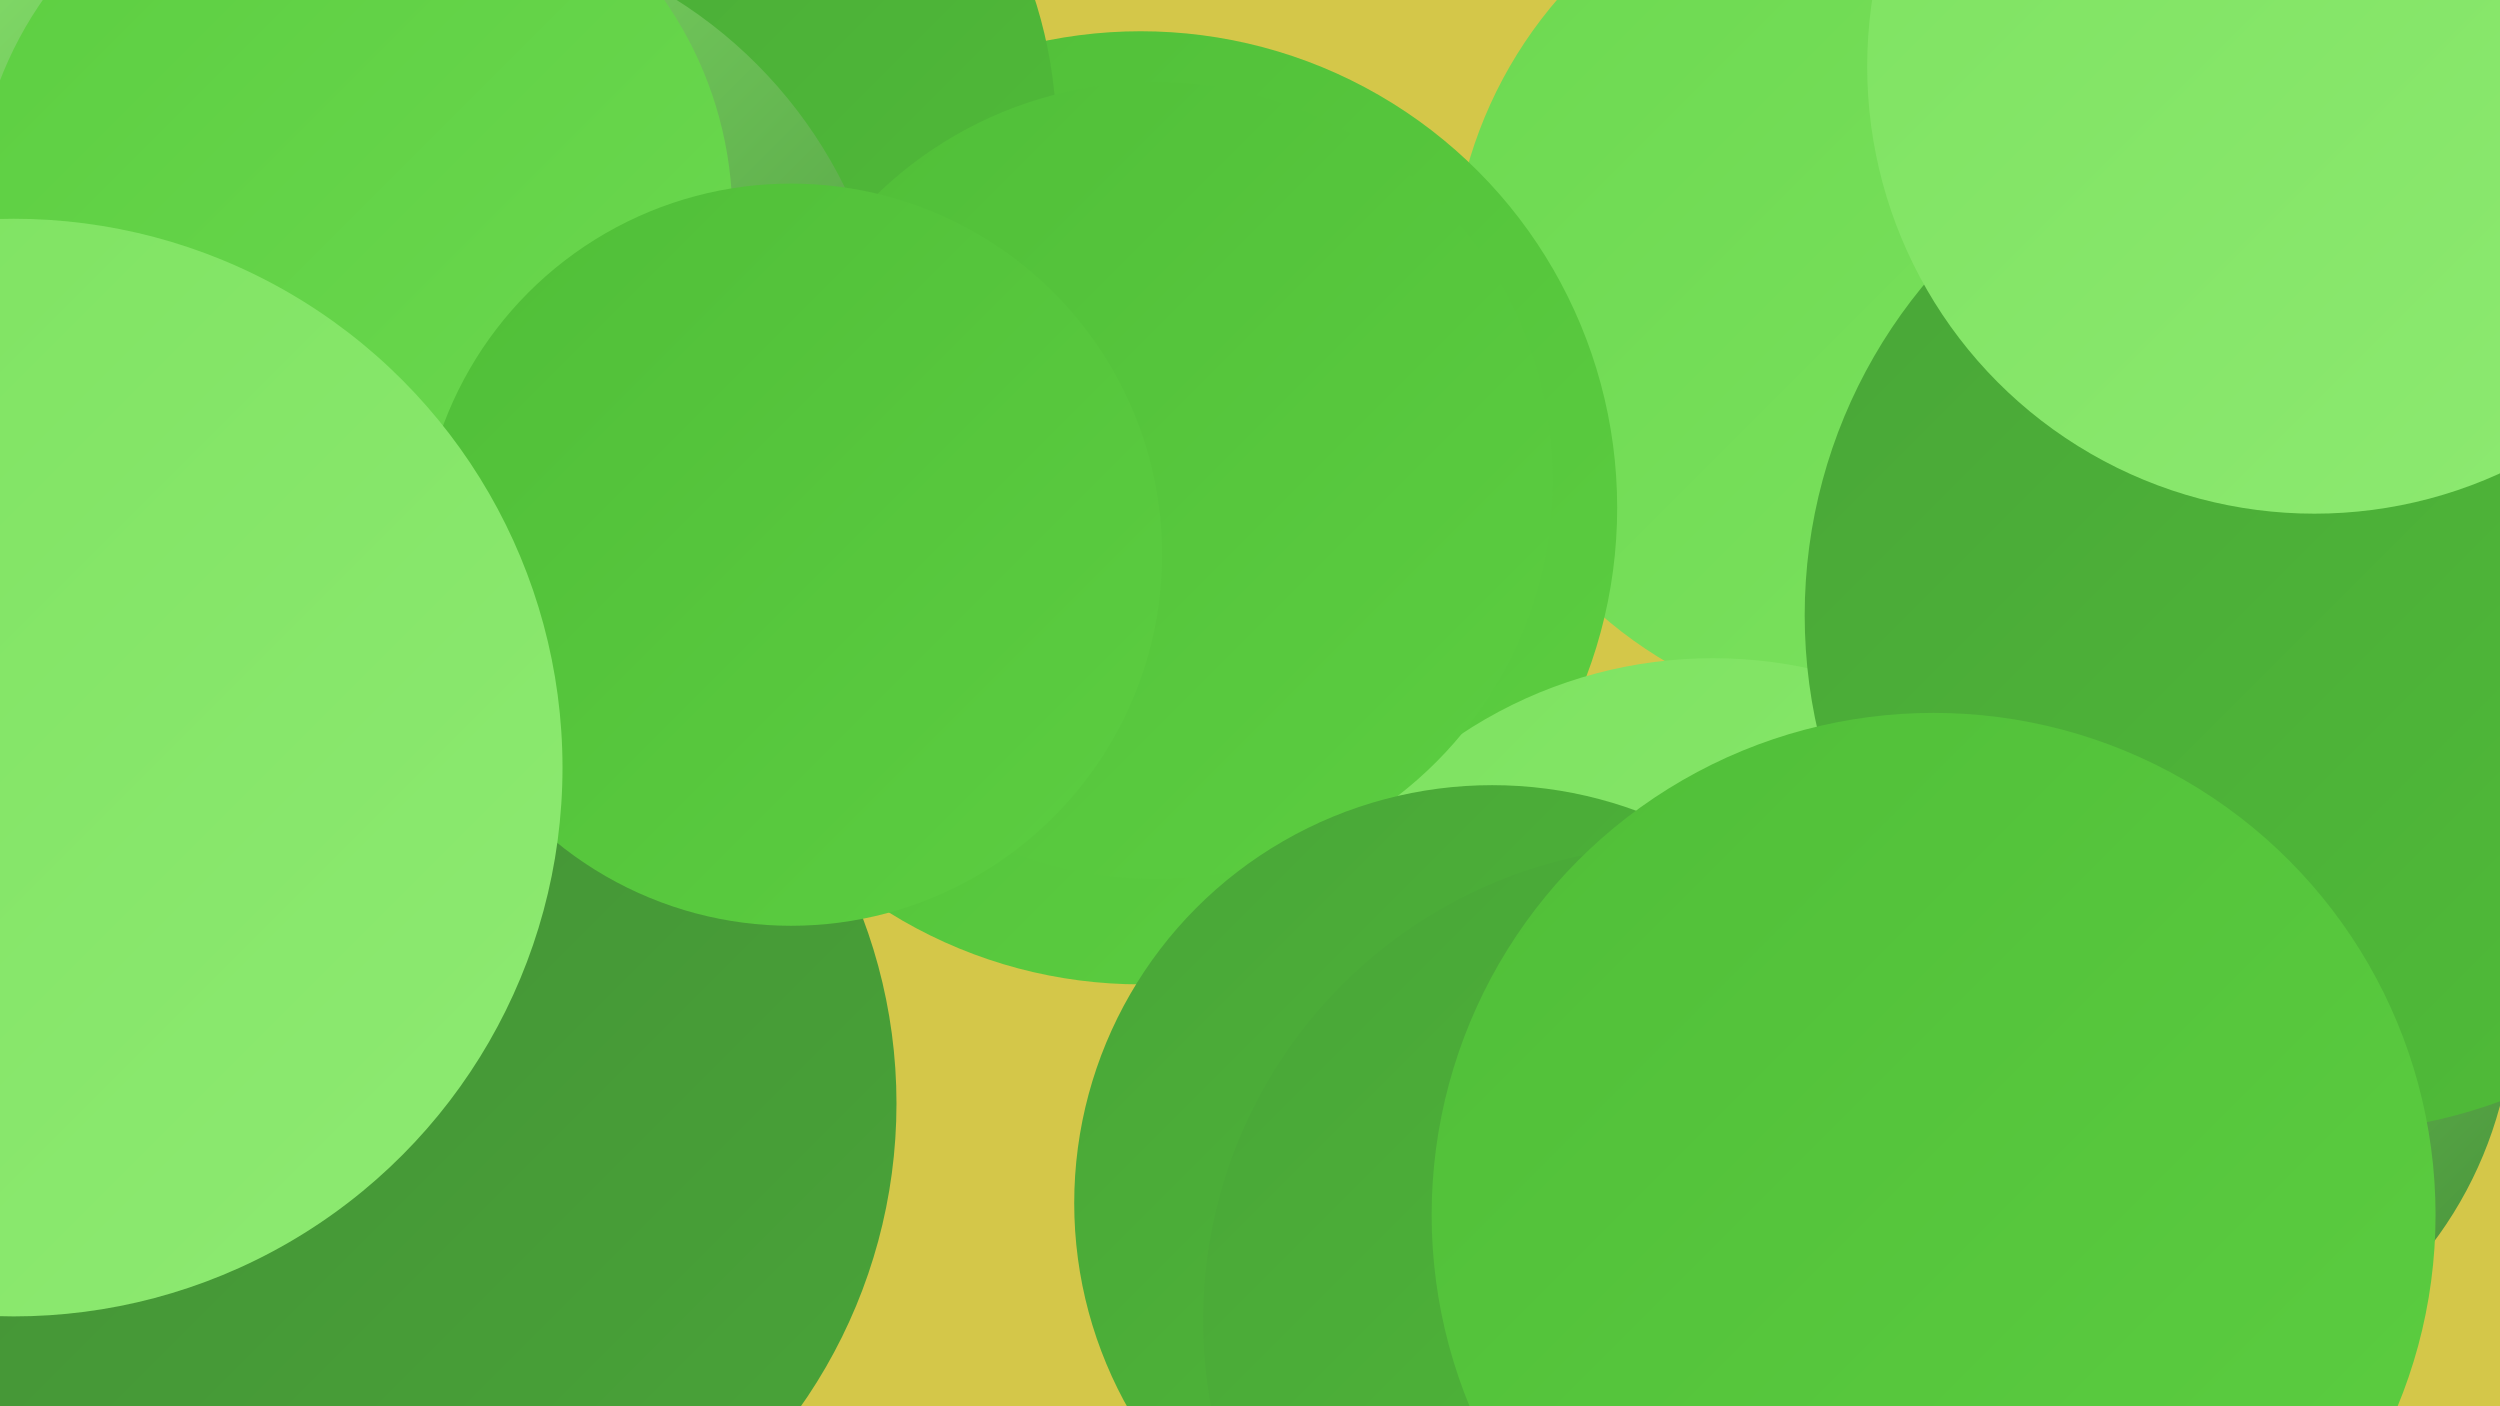<?xml version="1.0" encoding="UTF-8"?><svg width="1280" height="720" xmlns="http://www.w3.org/2000/svg"><defs><linearGradient id="grad0" x1="0%" y1="0%" x2="100%" y2="100%"><stop offset="0%" style="stop-color:#438d36;stop-opacity:1" /><stop offset="100%" style="stop-color:#49a538;stop-opacity:1" /></linearGradient><linearGradient id="grad1" x1="0%" y1="0%" x2="100%" y2="100%"><stop offset="0%" style="stop-color:#49a538;stop-opacity:1" /><stop offset="100%" style="stop-color:#50be38;stop-opacity:1" /></linearGradient><linearGradient id="grad2" x1="0%" y1="0%" x2="100%" y2="100%"><stop offset="0%" style="stop-color:#50be38;stop-opacity:1" /><stop offset="100%" style="stop-color:#5cce41;stop-opacity:1" /></linearGradient><linearGradient id="grad3" x1="0%" y1="0%" x2="100%" y2="100%"><stop offset="0%" style="stop-color:#5cce41;stop-opacity:1" /><stop offset="100%" style="stop-color:#6cd950;stop-opacity:1" /></linearGradient><linearGradient id="grad4" x1="0%" y1="0%" x2="100%" y2="100%"><stop offset="0%" style="stop-color:#6cd950;stop-opacity:1" /><stop offset="100%" style="stop-color:#7de260;stop-opacity:1" /></linearGradient><linearGradient id="grad5" x1="0%" y1="0%" x2="100%" y2="100%"><stop offset="0%" style="stop-color:#7de260;stop-opacity:1" /><stop offset="100%" style="stop-color:#8eea72;stop-opacity:1" /></linearGradient><linearGradient id="grad6" x1="0%" y1="0%" x2="100%" y2="100%"><stop offset="0%" style="stop-color:#8eea72;stop-opacity:1" /><stop offset="100%" style="stop-color:#438d36;stop-opacity:1" /></linearGradient></defs><rect width="1280" height="720" fill="#d4c749" /><circle cx="1065" cy="73" r="216" fill="url(#grad2)" /><circle cx="967" cy="146" r="224" fill="url(#grad4)" /><circle cx="11" cy="560" r="243" fill="url(#grad6)" /><circle cx="584" cy="260" r="244" fill="url(#grad2)" /><circle cx="162" cy="64" r="194" fill="url(#grad6)" /><circle cx="1238" cy="310" r="246" fill="url(#grad4)" /><circle cx="307" cy="71" r="234" fill="url(#grad1)" /><circle cx="219" cy="201" r="238" fill="url(#grad6)" /><circle cx="877" cy="570" r="233" fill="url(#grad5)" /><circle cx="591" cy="246" r="204" fill="url(#grad2)" /><circle cx="1082" cy="513" r="205" fill="url(#grad6)" /><circle cx="1189" cy="315" r="265" fill="url(#grad1)" /><circle cx="189" cy="565" r="270" fill="url(#grad0)" /><circle cx="764" cy="616" r="214" fill="url(#grad1)" /><circle cx="181" cy="111" r="194" fill="url(#grad3)" /><circle cx="859" cy="676" r="243" fill="url(#grad1)" /><circle cx="405" cy="284" r="190" fill="url(#grad2)" /><circle cx="1185" cy="34" r="229" fill="url(#grad5)" /><circle cx="7" cy="393" r="281" fill="url(#grad5)" /><circle cx="990" cy="622" r="257" fill="url(#grad2)" /></svg>